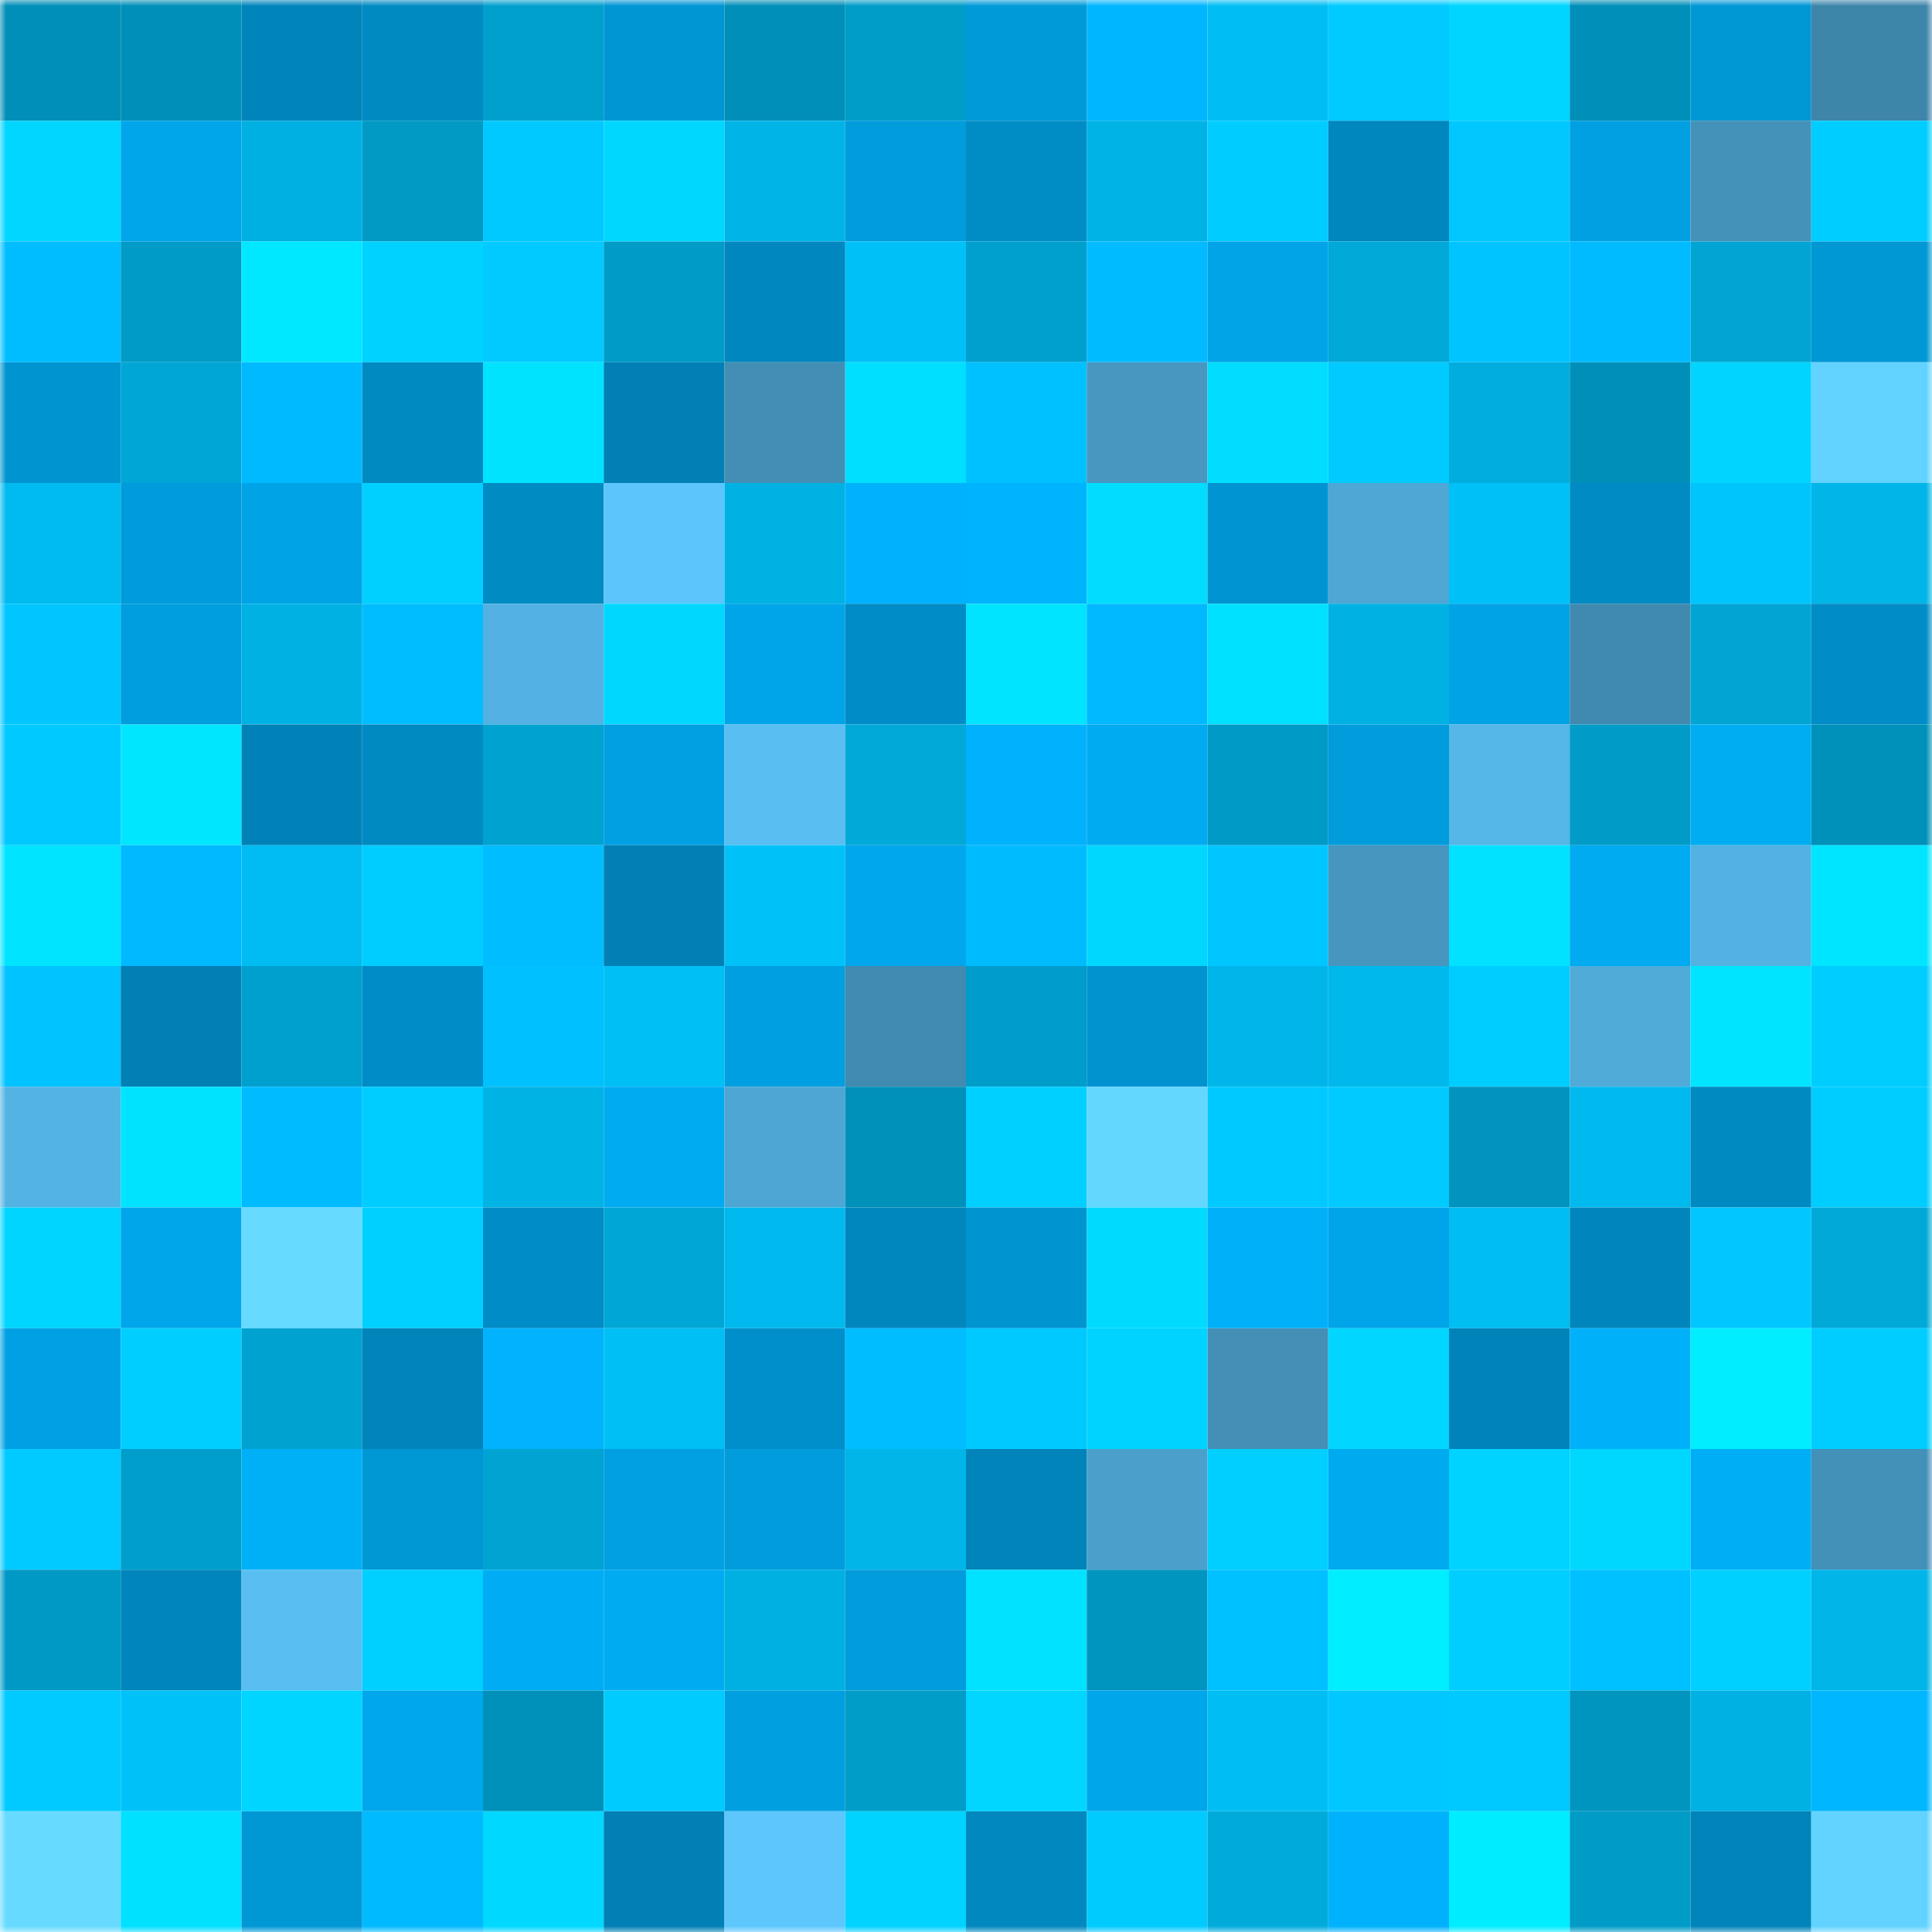 <svg viewBox="0 0 160 160" fill="none" role="img" xmlns="http://www.w3.org/2000/svg" width="240" height="240" name="ens%2Cmanipulation.eth"><mask id="2095255498" mask-type="alpha" maskUnits="userSpaceOnUse" x="0" y="0" width="160" height="160"><rect width="160" height="160" fill="#FFFFFF"></rect></mask><g mask="url(#2095255498)"><rect x="0" y="0" width="10" height="10" fill="#008fb8"></rect><rect x="10" y="0" width="10" height="10" fill="#008fb8"></rect><rect x="20" y="0" width="10" height="10" fill="#0085bb"></rect><rect x="30" y="0" width="10" height="10" fill="#008ac2"></rect><rect x="40" y="0" width="10" height="10" fill="#00a0cd"></rect><rect x="50" y="0" width="10" height="10" fill="#0096d3"></rect><rect x="60" y="0" width="10" height="10" fill="#008fb8"></rect><rect x="70" y="0" width="10" height="10" fill="#009dc9"></rect><rect x="80" y="0" width="10" height="10" fill="#009ad9"></rect><rect x="90" y="0" width="10" height="10" fill="#00b6ff"></rect><rect x="100" y="0" width="10" height="10" fill="#00bef4"></rect><rect x="110" y="0" width="10" height="10" fill="#00caff"></rect><rect x="120" y="0" width="10" height="10" fill="#00d5ff"></rect><rect x="130" y="0" width="10" height="10" fill="#008fb8"></rect><rect x="140" y="0" width="10" height="10" fill="#0097d5"></rect><rect x="150" y="0" width="10" height="10" fill="#3e85aa"></rect><rect x="0" y="10" width="10" height="10" fill="#00d6ff"></rect><rect x="10" y="10" width="10" height="10" fill="#00a6ea"></rect><rect x="20" y="10" width="10" height="10" fill="#00b0e2"></rect><rect x="30" y="10" width="10" height="10" fill="#009ac5"></rect><rect x="40" y="10" width="10" height="10" fill="#00c9ff"></rect><rect x="50" y="10" width="10" height="10" fill="#00d7ff"></rect><rect x="60" y="10" width="10" height="10" fill="#00b4e7"></rect><rect x="70" y="10" width="10" height="10" fill="#009cdc"></rect><rect x="80" y="10" width="10" height="10" fill="#008dc6"></rect><rect x="90" y="10" width="10" height="10" fill="#00b3e6"></rect><rect x="100" y="10" width="10" height="10" fill="#00ccff"></rect><rect x="110" y="10" width="10" height="10" fill="#0087be"></rect><rect x="120" y="10" width="10" height="10" fill="#00c8ff"></rect><rect x="130" y="10" width="10" height="10" fill="#00a0e2"></rect><rect x="140" y="10" width="10" height="10" fill="#4492ba"></rect><rect x="150" y="10" width="10" height="10" fill="#00cdff"></rect><rect x="0" y="20" width="10" height="10" fill="#00bdff"></rect><rect x="10" y="20" width="10" height="10" fill="#009bc7"></rect><rect x="20" y="20" width="10" height="10" fill="#00e8ff"></rect><rect x="30" y="20" width="10" height="10" fill="#00d2ff"></rect><rect x="40" y="20" width="10" height="10" fill="#00caff"></rect><rect x="50" y="20" width="10" height="10" fill="#009bc7"></rect><rect x="60" y="20" width="10" height="10" fill="#0087bf"></rect><rect x="70" y="20" width="10" height="10" fill="#00c1f7"></rect><rect x="80" y="20" width="10" height="10" fill="#00a0ce"></rect><rect x="90" y="20" width="10" height="10" fill="#00bbff"></rect><rect x="100" y="20" width="10" height="10" fill="#00a4e7"></rect><rect x="110" y="20" width="10" height="10" fill="#00a9d8"></rect><rect x="120" y="20" width="10" height="10" fill="#00c4ff"></rect><rect x="130" y="20" width="10" height="10" fill="#00bbff"></rect><rect x="140" y="20" width="10" height="10" fill="#00a5d4"></rect><rect x="150" y="20" width="10" height="10" fill="#0097d5"></rect><rect x="0" y="30" width="10" height="10" fill="#0094d0"></rect><rect x="10" y="30" width="10" height="10" fill="#00a7d6"></rect><rect x="20" y="30" width="10" height="10" fill="#00baff"></rect><rect x="30" y="30" width="10" height="10" fill="#008ac2"></rect><rect x="40" y="30" width="10" height="10" fill="#00e3ff"></rect><rect x="50" y="30" width="10" height="10" fill="#0080b5"></rect><rect x="60" y="30" width="10" height="10" fill="#428eb4"></rect><rect x="70" y="30" width="10" height="10" fill="#00dfff"></rect><rect x="80" y="30" width="10" height="10" fill="#00c1ff"></rect><rect x="90" y="30" width="10" height="10" fill="#4797c1"></rect><rect x="100" y="30" width="10" height="10" fill="#00ddff"></rect><rect x="110" y="30" width="10" height="10" fill="#00caff"></rect><rect x="120" y="30" width="10" height="10" fill="#00adde"></rect><rect x="130" y="30" width="10" height="10" fill="#008fb8"></rect><rect x="140" y="30" width="10" height="10" fill="#00d4ff"></rect><rect x="150" y="30" width="10" height="10" fill="#62d3ff"></rect><rect x="0" y="40" width="10" height="10" fill="#00bbf0"></rect><rect x="10" y="40" width="10" height="10" fill="#009bdb"></rect><rect x="20" y="40" width="10" height="10" fill="#00a3e6"></rect><rect x="30" y="40" width="10" height="10" fill="#00d0ff"></rect><rect x="40" y="40" width="10" height="10" fill="#008bc3"></rect><rect x="50" y="40" width="10" height="10" fill="#5cc6fc"></rect><rect x="60" y="40" width="10" height="10" fill="#00b1e3"></rect><rect x="70" y="40" width="10" height="10" fill="#00b2fb"></rect><rect x="80" y="40" width="10" height="10" fill="#00b3fd"></rect><rect x="90" y="40" width="10" height="10" fill="#00ddff"></rect><rect x="100" y="40" width="10" height="10" fill="#0095d2"></rect><rect x="110" y="40" width="10" height="10" fill="#4ea7d4"></rect><rect x="120" y="40" width="10" height="10" fill="#00c1f7"></rect><rect x="130" y="40" width="10" height="10" fill="#008bc4"></rect><rect x="140" y="40" width="10" height="10" fill="#00c5fc"></rect><rect x="150" y="40" width="10" height="10" fill="#00b5e8"></rect><rect x="0" y="50" width="10" height="10" fill="#00c6ff"></rect><rect x="10" y="50" width="10" height="10" fill="#009ede"></rect><rect x="20" y="50" width="10" height="10" fill="#00b2e4"></rect><rect x="30" y="50" width="10" height="10" fill="#00bdff"></rect><rect x="40" y="50" width="10" height="10" fill="#53b2e3"></rect><rect x="50" y="50" width="10" height="10" fill="#00d7ff"></rect><rect x="60" y="50" width="10" height="10" fill="#00a5e9"></rect><rect x="70" y="50" width="10" height="10" fill="#008cc6"></rect><rect x="80" y="50" width="10" height="10" fill="#00e4ff"></rect><rect x="90" y="50" width="10" height="10" fill="#00b9ff"></rect><rect x="100" y="50" width="10" height="10" fill="#00e1ff"></rect><rect x="110" y="50" width="10" height="10" fill="#00b2e4"></rect><rect x="120" y="50" width="10" height="10" fill="#00a3e5"></rect><rect x="130" y="50" width="10" height="10" fill="#408aaf"></rect><rect x="140" y="50" width="10" height="10" fill="#00a5d4"></rect><rect x="150" y="50" width="10" height="10" fill="#008cc6"></rect><rect x="0" y="60" width="10" height="10" fill="#00c9ff"></rect><rect x="10" y="60" width="10" height="10" fill="#00e6ff"></rect><rect x="20" y="60" width="10" height="10" fill="#0082b8"></rect><rect x="30" y="60" width="10" height="10" fill="#008ac2"></rect><rect x="40" y="60" width="10" height="10" fill="#00a2cf"></rect><rect x="50" y="60" width="10" height="10" fill="#00a0e2"></rect><rect x="60" y="60" width="10" height="10" fill="#59bef2"></rect><rect x="70" y="60" width="10" height="10" fill="#00a9d8"></rect><rect x="80" y="60" width="10" height="10" fill="#00b2fb"></rect><rect x="90" y="60" width="10" height="10" fill="#00abf1"></rect><rect x="100" y="60" width="10" height="10" fill="#009ac6"></rect><rect x="110" y="60" width="10" height="10" fill="#009cdc"></rect><rect x="120" y="60" width="10" height="10" fill="#55b6e8"></rect><rect x="130" y="60" width="10" height="10" fill="#009bc7"></rect><rect x="140" y="60" width="10" height="10" fill="#00acf2"></rect><rect x="150" y="60" width="10" height="10" fill="#0091ba"></rect><rect x="0" y="70" width="10" height="10" fill="#00e4ff"></rect><rect x="10" y="70" width="10" height="10" fill="#00b9ff"></rect><rect x="20" y="70" width="10" height="10" fill="#00bcf1"></rect><rect x="30" y="70" width="10" height="10" fill="#00cdff"></rect><rect x="40" y="70" width="10" height="10" fill="#00bdff"></rect><rect x="50" y="70" width="10" height="10" fill="#0080b5"></rect><rect x="60" y="70" width="10" height="10" fill="#00c2f9"></rect><rect x="70" y="70" width="10" height="10" fill="#00a7ec"></rect><rect x="80" y="70" width="10" height="10" fill="#00bcff"></rect><rect x="90" y="70" width="10" height="10" fill="#00d7ff"></rect><rect x="100" y="70" width="10" height="10" fill="#00c6ff"></rect><rect x="110" y="70" width="10" height="10" fill="#4696bf"></rect><rect x="120" y="70" width="10" height="10" fill="#00e2ff"></rect><rect x="130" y="70" width="10" height="10" fill="#00abf1"></rect><rect x="140" y="70" width="10" height="10" fill="#53b2e2"></rect><rect x="150" y="70" width="10" height="10" fill="#00e5ff"></rect><rect x="0" y="80" width="10" height="10" fill="#00c3ff"></rect><rect x="10" y="80" width="10" height="10" fill="#0080b5"></rect><rect x="20" y="80" width="10" height="10" fill="#00a0ce"></rect><rect x="30" y="80" width="10" height="10" fill="#008cc6"></rect><rect x="40" y="80" width="10" height="10" fill="#00c0ff"></rect><rect x="50" y="80" width="10" height="10" fill="#00bff5"></rect><rect x="60" y="80" width="10" height="10" fill="#009fe1"></rect><rect x="70" y="80" width="10" height="10" fill="#418bb1"></rect><rect x="80" y="80" width="10" height="10" fill="#009dca"></rect><rect x="90" y="80" width="10" height="10" fill="#0093cf"></rect><rect x="100" y="80" width="10" height="10" fill="#00b5e9"></rect><rect x="110" y="80" width="10" height="10" fill="#00b8ec"></rect><rect x="120" y="80" width="10" height="10" fill="#00cdff"></rect><rect x="130" y="80" width="10" height="10" fill="#50abd9"></rect><rect x="140" y="80" width="10" height="10" fill="#00e4ff"></rect><rect x="150" y="80" width="10" height="10" fill="#00cdff"></rect><rect x="0" y="90" width="10" height="10" fill="#53b3e3"></rect><rect x="10" y="90" width="10" height="10" fill="#00e3ff"></rect><rect x="20" y="90" width="10" height="10" fill="#00bbff"></rect><rect x="30" y="90" width="10" height="10" fill="#00cdff"></rect><rect x="40" y="90" width="10" height="10" fill="#00b3e5"></rect><rect x="50" y="90" width="10" height="10" fill="#00abf1"></rect><rect x="60" y="90" width="10" height="10" fill="#4da6d3"></rect><rect x="70" y="90" width="10" height="10" fill="#0091ba"></rect><rect x="80" y="90" width="10" height="10" fill="#00d0ff"></rect><rect x="90" y="90" width="10" height="10" fill="#64d7ff"></rect><rect x="100" y="90" width="10" height="10" fill="#00c9ff"></rect><rect x="110" y="90" width="10" height="10" fill="#00caff"></rect><rect x="120" y="90" width="10" height="10" fill="#0094be"></rect><rect x="130" y="90" width="10" height="10" fill="#00b9ee"></rect><rect x="140" y="90" width="10" height="10" fill="#008ac2"></rect><rect x="150" y="90" width="10" height="10" fill="#00cdff"></rect><rect x="0" y="100" width="10" height="10" fill="#00d5ff"></rect><rect x="10" y="100" width="10" height="10" fill="#00a6ea"></rect><rect x="20" y="100" width="10" height="10" fill="#66daff"></rect><rect x="30" y="100" width="10" height="10" fill="#00d0ff"></rect><rect x="40" y="100" width="10" height="10" fill="#008cc6"></rect><rect x="50" y="100" width="10" height="10" fill="#00a7d6"></rect><rect x="60" y="100" width="10" height="10" fill="#00baef"></rect><rect x="70" y="100" width="10" height="10" fill="#0087be"></rect><rect x="80" y="100" width="10" height="10" fill="#0094d1"></rect><rect x="90" y="100" width="10" height="10" fill="#00daff"></rect><rect x="100" y="100" width="10" height="10" fill="#00b0f8"></rect><rect x="110" y="100" width="10" height="10" fill="#00a4e8"></rect><rect x="120" y="100" width="10" height="10" fill="#00bdf2"></rect><rect x="130" y="100" width="10" height="10" fill="#0086bc"></rect><rect x="140" y="100" width="10" height="10" fill="#00c7ff"></rect><rect x="150" y="100" width="10" height="10" fill="#00a9d8"></rect><rect x="0" y="110" width="10" height="10" fill="#00a1e4"></rect><rect x="10" y="110" width="10" height="10" fill="#00ceff"></rect><rect x="20" y="110" width="10" height="10" fill="#00a2d0"></rect><rect x="30" y="110" width="10" height="10" fill="#0084ba"></rect><rect x="40" y="110" width="10" height="10" fill="#00b3fc"></rect><rect x="50" y="110" width="10" height="10" fill="#00bff5"></rect><rect x="60" y="110" width="10" height="10" fill="#008fca"></rect><rect x="70" y="110" width="10" height="10" fill="#00bdff"></rect><rect x="80" y="110" width="10" height="10" fill="#00c9ff"></rect><rect x="90" y="110" width="10" height="10" fill="#00d3ff"></rect><rect x="100" y="110" width="10" height="10" fill="#438fb6"></rect><rect x="110" y="110" width="10" height="10" fill="#00d6ff"></rect><rect x="120" y="110" width="10" height="10" fill="#0083b9"></rect><rect x="130" y="110" width="10" height="10" fill="#00b1f9"></rect><rect x="140" y="110" width="10" height="10" fill="#00eeff"></rect><rect x="150" y="110" width="10" height="10" fill="#00cdff"></rect><rect x="0" y="120" width="10" height="10" fill="#00caff"></rect><rect x="10" y="120" width="10" height="10" fill="#009ecb"></rect><rect x="20" y="120" width="10" height="10" fill="#00b0f7"></rect><rect x="30" y="120" width="10" height="10" fill="#0097d5"></rect><rect x="40" y="120" width="10" height="10" fill="#00a3d1"></rect><rect x="50" y="120" width="10" height="10" fill="#00a0e2"></rect><rect x="60" y="120" width="10" height="10" fill="#009cdc"></rect><rect x="70" y="120" width="10" height="10" fill="#00b5e8"></rect><rect x="80" y="120" width="10" height="10" fill="#0084b9"></rect><rect x="90" y="120" width="10" height="10" fill="#4aa0cb"></rect><rect x="100" y="120" width="10" height="10" fill="#00cfff"></rect><rect x="110" y="120" width="10" height="10" fill="#00aaef"></rect><rect x="120" y="120" width="10" height="10" fill="#00d3ff"></rect><rect x="130" y="120" width="10" height="10" fill="#00d7ff"></rect><rect x="140" y="120" width="10" height="10" fill="#00aef5"></rect><rect x="150" y="120" width="10" height="10" fill="#4390b8"></rect><rect x="0" y="130" width="10" height="10" fill="#0099c5"></rect><rect x="10" y="130" width="10" height="10" fill="#0086bc"></rect><rect x="20" y="130" width="10" height="10" fill="#59bff3"></rect><rect x="30" y="130" width="10" height="10" fill="#00d0ff"></rect><rect x="40" y="130" width="10" height="10" fill="#00adf4"></rect><rect x="50" y="130" width="10" height="10" fill="#00abf1"></rect><rect x="60" y="130" width="10" height="10" fill="#00b0e2"></rect><rect x="70" y="130" width="10" height="10" fill="#009cdc"></rect><rect x="80" y="130" width="10" height="10" fill="#00e2ff"></rect><rect x="90" y="130" width="10" height="10" fill="#0095bf"></rect><rect x="100" y="130" width="10" height="10" fill="#00c1ff"></rect><rect x="110" y="130" width="10" height="10" fill="#00eeff"></rect><rect x="120" y="130" width="10" height="10" fill="#00ceff"></rect><rect x="130" y="130" width="10" height="10" fill="#00c1ff"></rect><rect x="140" y="130" width="10" height="10" fill="#00d0ff"></rect><rect x="150" y="130" width="10" height="10" fill="#00b5e8"></rect><rect x="0" y="140" width="10" height="10" fill="#00caff"></rect><rect x="10" y="140" width="10" height="10" fill="#00c2f9"></rect><rect x="20" y="140" width="10" height="10" fill="#00d5ff"></rect><rect x="30" y="140" width="10" height="10" fill="#00a7ec"></rect><rect x="40" y="140" width="10" height="10" fill="#0091ba"></rect><rect x="50" y="140" width="10" height="10" fill="#00cbff"></rect><rect x="60" y="140" width="10" height="10" fill="#009fe0"></rect><rect x="70" y="140" width="10" height="10" fill="#009dc9"></rect><rect x="80" y="140" width="10" height="10" fill="#00d6ff"></rect><rect x="90" y="140" width="10" height="10" fill="#00a6ea"></rect><rect x="100" y="140" width="10" height="10" fill="#00bef4"></rect><rect x="110" y="140" width="10" height="10" fill="#00c7ff"></rect><rect x="120" y="140" width="10" height="10" fill="#00c9ff"></rect><rect x="130" y="140" width="10" height="10" fill="#0095bf"></rect><rect x="140" y="140" width="10" height="10" fill="#00b1e3"></rect><rect x="150" y="140" width="10" height="10" fill="#00b7ff"></rect><rect x="0" y="150" width="10" height="10" fill="#66dbff"></rect><rect x="10" y="150" width="10" height="10" fill="#00e0ff"></rect><rect x="20" y="150" width="10" height="10" fill="#0097d5"></rect><rect x="30" y="150" width="10" height="10" fill="#00baff"></rect><rect x="40" y="150" width="10" height="10" fill="#00d8ff"></rect><rect x="50" y="150" width="10" height="10" fill="#0080b5"></rect><rect x="60" y="150" width="10" height="10" fill="#5dc7fd"></rect><rect x="70" y="150" width="10" height="10" fill="#00d3ff"></rect><rect x="80" y="150" width="10" height="10" fill="#0088bf"></rect><rect x="90" y="150" width="10" height="10" fill="#00cbff"></rect><rect x="100" y="150" width="10" height="10" fill="#00abdb"></rect><rect x="110" y="150" width="10" height="10" fill="#00b2fb"></rect><rect x="120" y="150" width="10" height="10" fill="#00ecff"></rect><rect x="130" y="150" width="10" height="10" fill="#009bc7"></rect><rect x="140" y="150" width="10" height="10" fill="#0084b9"></rect><rect x="150" y="150" width="10" height="10" fill="#62d3ff"></rect></g></svg>